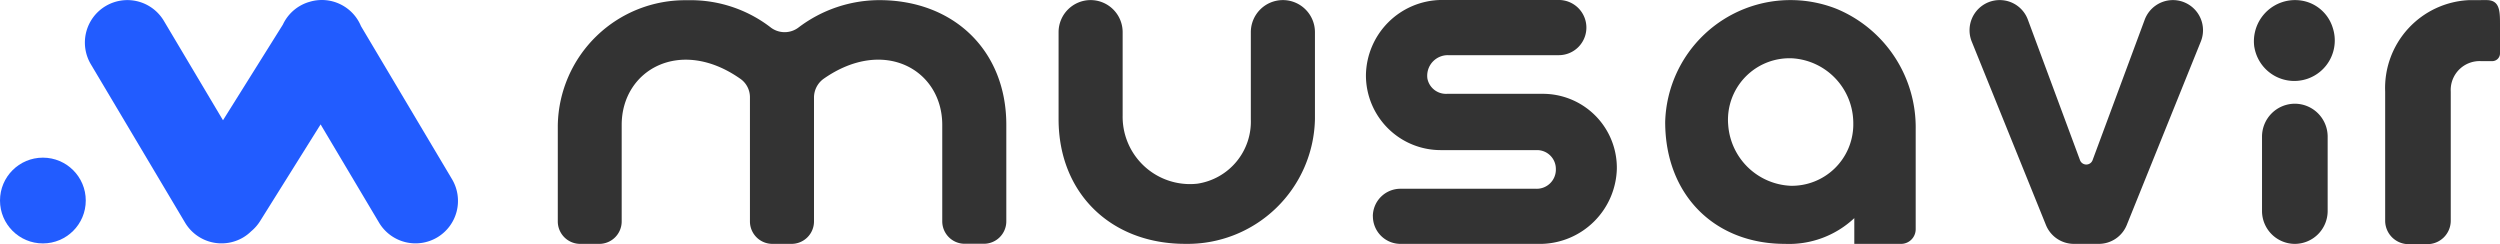 <svg xmlns="http://www.w3.org/2000/svg" width="266.597" height="26.037" viewBox="0 0 266.597 26.037">
    <g transform="translate(-9858.393 1165)">
        <g transform="translate(9917.876 -1164.996)">
            <path d="M-2881.044,735.428a13.575,13.575,0,0,1,13.789-13.294,13.991,13.991,0,0,1,8.857,2.857,2.447,2.447,0,0,0,3.048.032,14.316,14.316,0,0,1,8.586-2.9c7.931,0,13.549,5.362,13.549,13.294V745.71a2.394,2.394,0,0,1-2.394,2.394h-2.043a2.394,2.394,0,0,1-2.394-2.394V735.428c0-5.873-6.208-9.4-12.607-4.948a2.461,2.461,0,0,0-1.07,1.995v13.246a2.394,2.394,0,0,1-2.394,2.394h-2.043a2.394,2.394,0,0,1-2.394-2.394V732.475a2.394,2.394,0,0,0-1.069-1.995c-6.384-4.452-12.608-.91-12.608,4.948v10.294a2.394,2.394,0,0,1-2.394,2.394h-2.026a2.394,2.394,0,0,1-2.394-2.394Z"
                  transform="translate(2881.044 -722.113)" fill="#333"/>
            <path d="M-2752.24,734.814v-9.278a3.421,3.421,0,0,1,3.415-3.417h0a3.422,3.422,0,0,1,3.417,3.417v8.88a7.181,7.181,0,0,0,7.036,7.324,7.164,7.164,0,0,0,.933-.042,6.692,6.692,0,0,0,5.7-6.862v-9.3a3.422,3.422,0,0,1,3.42-3.417h0a3.423,3.423,0,0,1,3.417,3.417v9.278a13.585,13.585,0,0,1-13.8,13.3C-2746.619,748.132-2752.24,742.751-2752.24,734.814Z"
                  transform="translate(2805.643 -722.114)" fill="#333"/>
            <path d="M-2672.451,745.175a2.943,2.943,0,0,1,2.941-2.944h14.449a2.044,2.044,0,0,0,2.127-1.958q0-.085,0-.17a2.006,2.006,0,0,0-2.018-1.994h-10.235a7.97,7.97,0,0,1-8-7.94V730.1a8.14,8.14,0,0,1,8-8h12.565a2.943,2.943,0,0,1,2.944,2.941h0a2.943,2.943,0,0,1-2.941,2.945H-2664.4a2.194,2.194,0,0,0-2.253,2.134,2.232,2.232,0,0,0,.019.352,2.016,2.016,0,0,0,2.075,1.636h10.128a7.889,7.889,0,0,1,8,7.776v.225a8.231,8.231,0,0,1-8,8H-2669.5a2.943,2.943,0,0,1-2.945-2.941h0Z"
                  transform="translate(2759.366 -722.106)" fill="#333"/>
            <path d="M-2576.046,748.118v-2.747a10.174,10.174,0,0,1-7.4,2.746c-7.522,0-12.768-5.242-12.768-13a13.368,13.368,0,0,1,13.735-12.992,13.361,13.361,0,0,1,4.541.93A13.685,13.685,0,0,1-2569.5,735.9v10.658a1.565,1.565,0,0,1-1.561,1.561Zm-.109-12.969a6.935,6.935,0,0,0-6.476-6.819,6.564,6.564,0,0,0-6.879,6.234,6.606,6.606,0,0,0,.017.882,6.99,6.99,0,0,0,6.662,6.477,6.555,6.555,0,0,0,6.677-6.43v-.343Z"
                  transform="translate(2714.304 -722.115)" fill="#333"/>
            <path d="M-2514.721,722.119h0a3.193,3.193,0,0,1,3.009,2.093l5.559,14.978a.715.715,0,0,0,.919.421.717.717,0,0,0,.421-.421l5.558-14.978a3.218,3.218,0,0,1,3.01-2.093h0a3.215,3.215,0,0,1,3.209,3.22,3.226,3.226,0,0,1-.232,1.194l-7.9,19.572a3.22,3.22,0,0,1-2.976,2.011h-2.666a3.219,3.219,0,0,1-2.976-2.011l-7.911-19.556a3.224,3.224,0,0,1,.019-2.469,3.223,3.223,0,0,1,1.761-1.731,3.227,3.227,0,0,1,1.2-.23Z"
                  transform="translate(2668.48 -722.114)" fill="#333"/>
            <path d="M-2400.245,722.12c1.382,0,1.432,1.121,1.432,2.5v3.18a.828.828,0,0,1-.243.587.829.829,0,0,1-.587.243h-1.167a3.081,3.081,0,0,0-3.255,2.9,2.985,2.985,0,0,0,0,.359v13.758a2.5,2.5,0,0,1-2.5,2.5h-1.994a2.5,2.5,0,0,1-2.5-2.5h0V731.873a9.381,9.381,0,0,1,9-9.751"
                  transform="translate(2605.927 -722.114)" fill="#333"/>
            <g transform="translate(180.871 0.004)">
                <path d="M-2444.749,727.149a4.393,4.393,0,0,1,3.706-4.986,4.393,4.393,0,0,1,1.755.1,4.175,4.175,0,0,1,2.9,2.812,4.317,4.317,0,0,1-2.75,5.45,4.318,4.318,0,0,1-5.451-2.751,4.353,4.353,0,0,1-.155-.624Z"
                      transform="translate(2444.796 -722.116)" fill="#333"/>
                <path d="M-2439.211,748.773h0a3.512,3.512,0,0,1,3.5,3.5v7.947a3.511,3.511,0,0,1-3.5,3.5h0a3.511,3.511,0,0,1-3.5-3.5v-7.931a3.511,3.511,0,0,1,3.5-3.516Z"
                      transform="translate(2443.576 -737.721)" fill="#333"/>
            </g>
        </g>
        <g transform="translate(9858.393 -1165)">
            <circle cx="4.573" cy="4.573" r="4.573" transform="translate(0 16.812)" fill="#225cff"/>
            <g transform="translate(9.05)">
                <path d="M-2964.479,741.276l-9.71-16.323a4.5,4.5,0,0,0-1.778-2.1h0a4.512,4.512,0,0,0-3.477-.556c-.081.019-.16.044-.24.067-.044.014-.09.025-.134.039a4.514,4.514,0,0,0-.915.413,4.5,4.5,0,0,0-1.785,1.973l-6.385,10.2-6.306-10.6a4.529,4.529,0,0,0-6.21-1.576,4.529,4.529,0,0,0-1.575,6.207l10.044,16.884a4.529,4.529,0,0,0,6.21,1.576,4.5,4.5,0,0,0,.841-.651,4.53,4.53,0,0,0,.95-1.083l6.455-10.315,6.23,10.472a4.528,4.528,0,0,0,6.21,1.576A4.53,4.53,0,0,0-2964.479,741.276Z"
                      transform="translate(3003.633 -722.165)" fill="#225cff"/>
            </g>
        </g>
    </g>
</svg>
